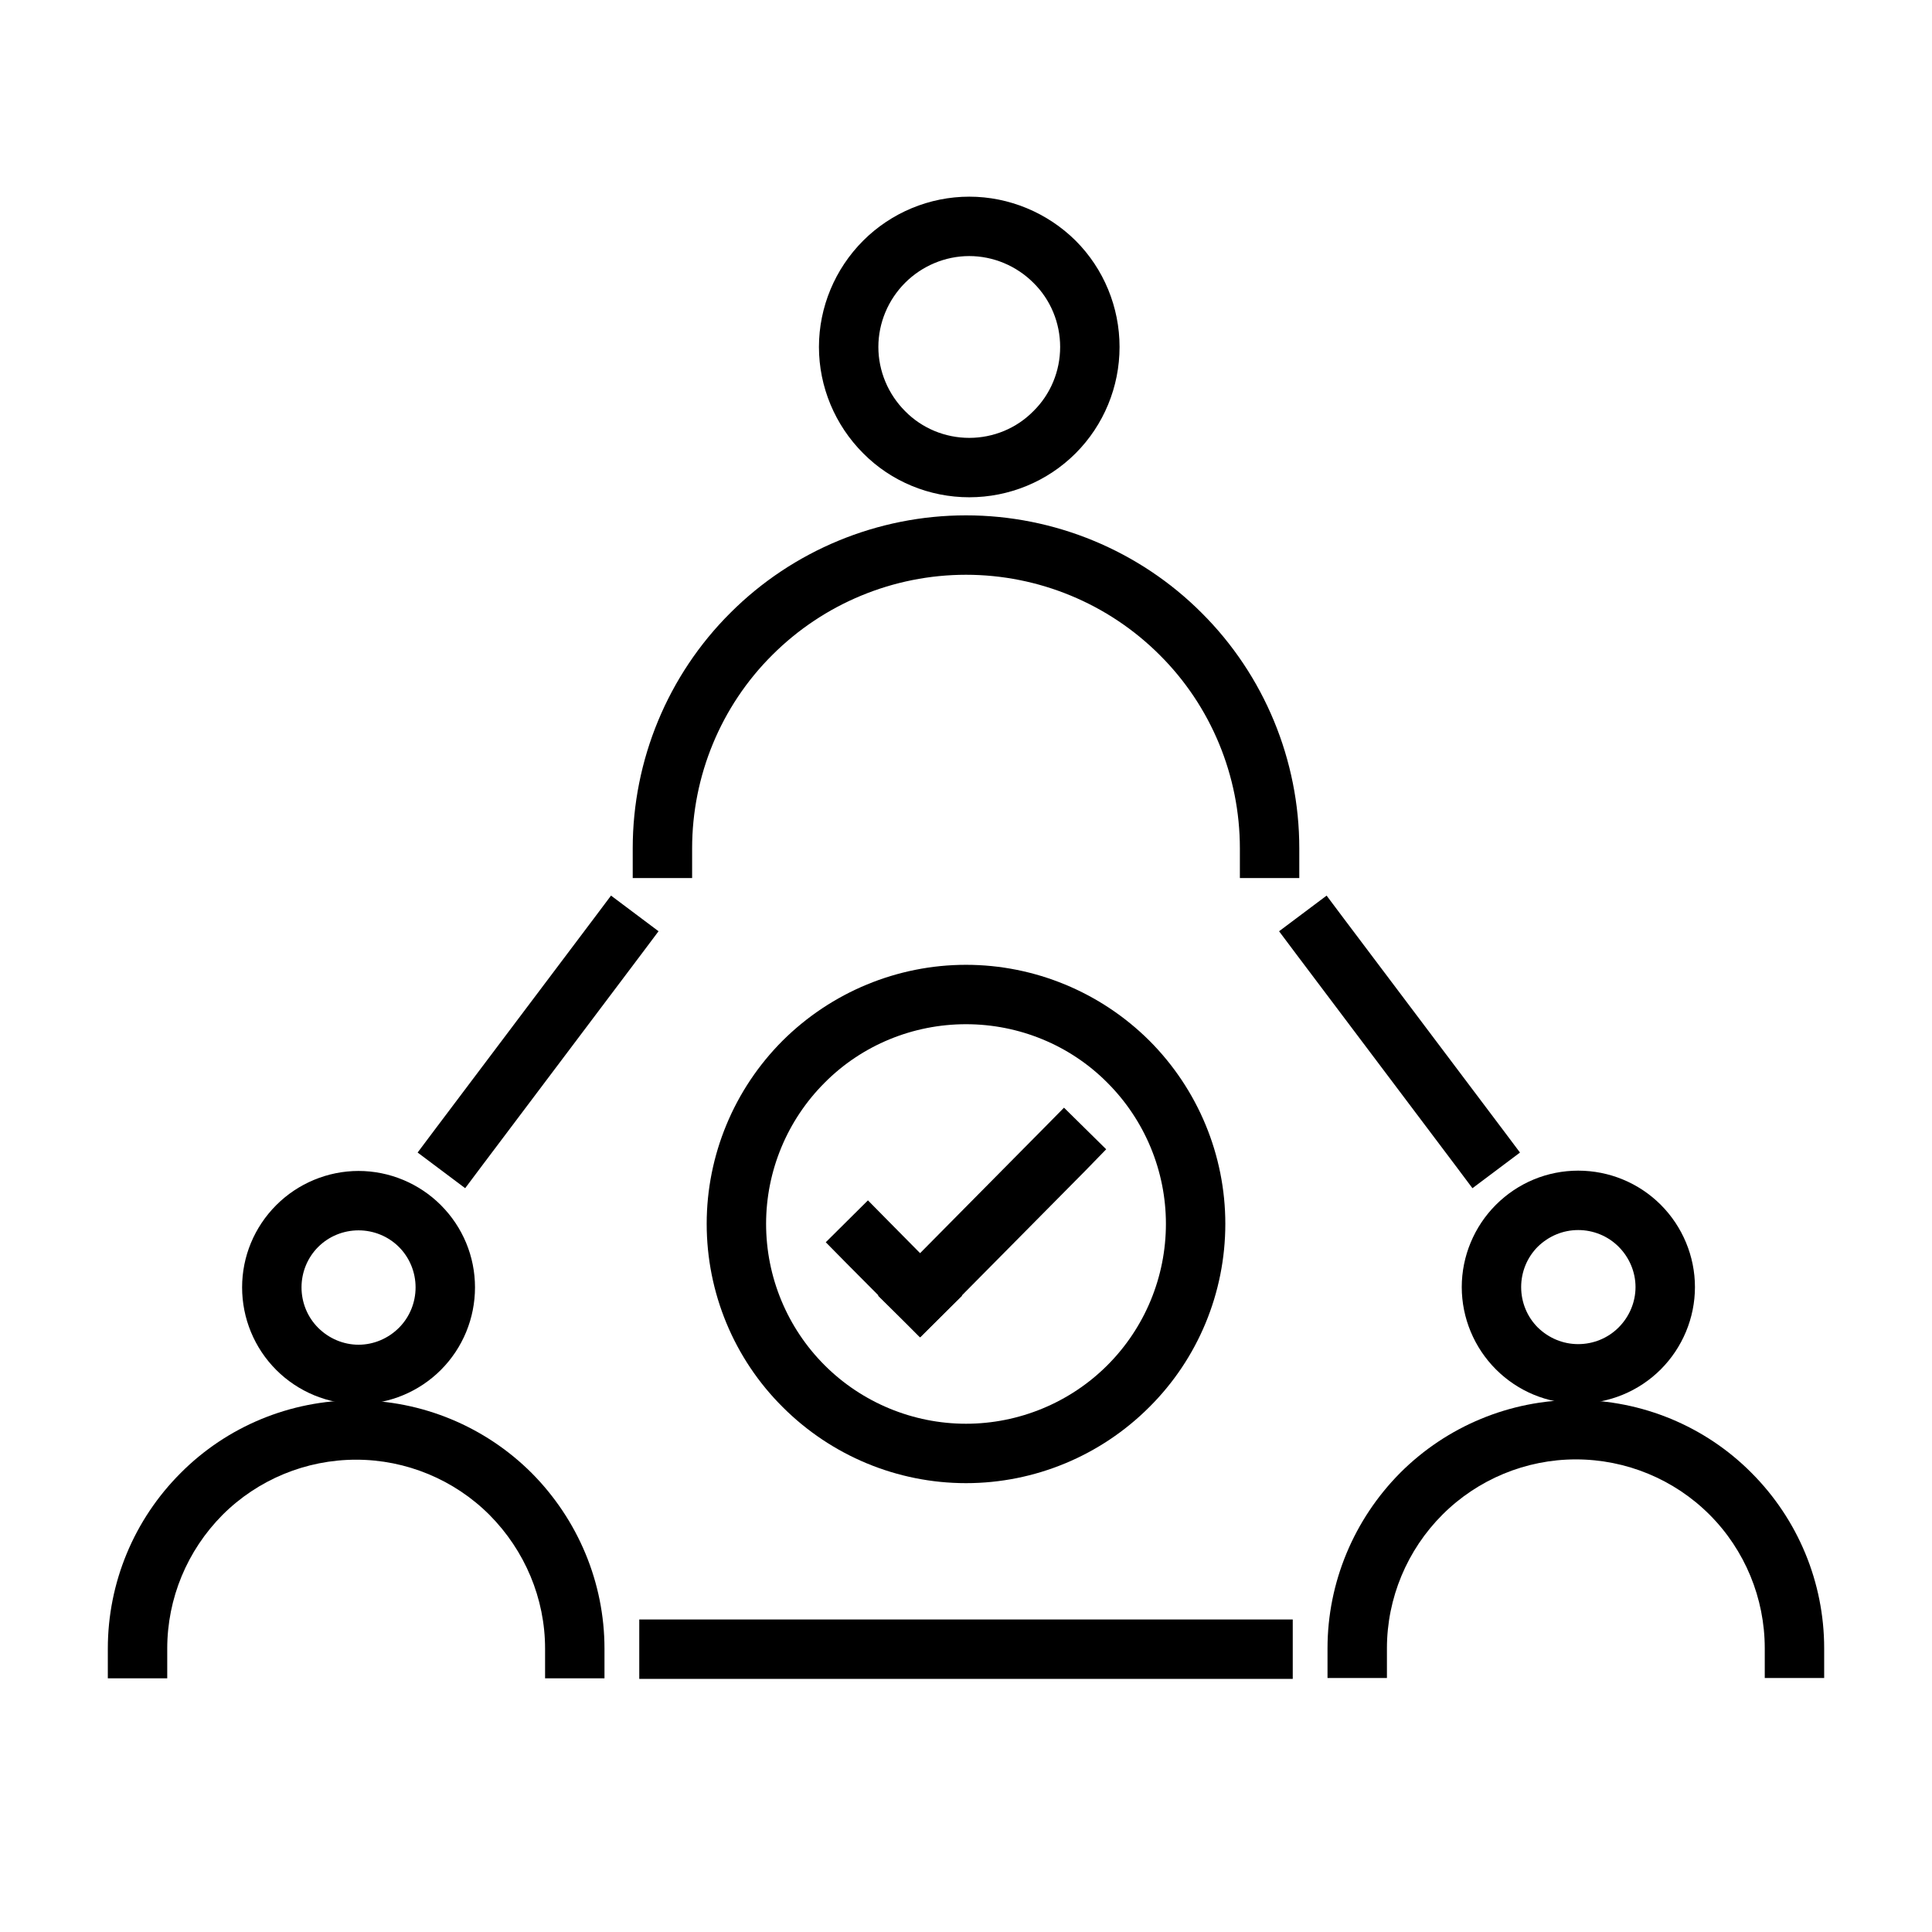 <?xml version="1.0" encoding="UTF-8"?>
<!-- Uploaded to: ICON Repo, www.svgrepo.com, Generator: ICON Repo Mixer Tools -->
<svg fill="#000000" width="800px" height="800px" version="1.1" viewBox="144 144 512 512" xmlns="http://www.w3.org/2000/svg">
 <g>
  <path d="m361.03 235.95c0-10.547 4.25-20.703 11.73-28.18 7.398-7.402 17.555-11.652 28.102-11.652 10.551 0 20.703 4.25 28.184 11.652 7.477 7.477 11.648 17.633 11.648 28.18 0 10.547-4.172 20.703-11.648 28.184-7.481 7.477-17.633 11.648-28.184 11.648-10.547 0-20.703-4.172-28.102-11.648-7.481-7.481-11.73-17.637-11.73-28.184zm15.746 0c0-6.375 2.598-12.516 7.082-17.004 4.488-4.488 10.629-7.086 17.004-7.086 6.379 0 12.52 2.598 17.004 7.086 4.566 4.488 7.086 10.629 7.086 17.004s-2.519 12.516-7.086 17.004c-4.484 4.566-10.625 7.086-17.004 7.086-6.375 0-12.516-2.519-17.004-7.086-4.484-4.488-7.082-10.629-7.082-17.004z" fill-rule="evenodd"/>
  <path d="m327.42 368.82v7.875h-15.742v-7.875c0-23.379 9.289-45.895 25.898-62.426 16.531-16.531 39.043-25.82 62.426-25.82 23.379 0 45.891 9.289 62.422 25.82 16.613 16.531 25.902 39.047 25.902 62.426v7.875h-15.746v-7.875c0-19.207-7.637-37.707-21.254-51.246-13.617-13.617-32.117-21.254-51.324-21.254-19.211 0-37.707 7.637-51.328 21.254-13.617 13.539-21.254 32.039-21.254 51.246z"/>
  <path d="m531.38 485.09c0-8.188 3.305-16.059 9.051-21.805 5.828-5.824 13.621-9.051 21.809-9.051s16.059 3.227 21.883 9.051c5.746 5.746 9.055 13.617 9.055 21.805s-3.309 16.059-9.055 21.809c-5.824 5.824-13.695 9.051-21.883 9.051s-15.98-3.227-21.809-9.051c-5.746-5.75-9.051-13.621-9.051-21.809zm15.742 0c0-4.012 1.574-7.871 4.41-10.703 2.914-2.836 6.691-4.41 10.707-4.41 4.012 0 7.871 1.574 10.703 4.41 2.836 2.832 4.488 6.691 4.488 10.703 0 4.016-1.652 7.875-4.488 10.707-2.832 2.836-6.691 4.41-10.703 4.41-4.016 0-7.793-1.574-10.707-4.41-2.836-2.832-4.41-6.691-4.41-10.707z" fill-rule="evenodd"/>
  <path d="m511.55 580.82v7.871h-15.746v-7.871c0-17.477 7.008-34.164 19.285-46.523 12.359-12.359 29.129-19.289 46.523-19.289 17.477 0 34.246 6.93 46.527 19.289 12.355 12.359 19.285 29.047 19.285 46.523v7.871h-15.746v-7.871c0-13.305-5.273-26.059-14.641-35.426-9.367-9.367-22.121-14.641-35.426-14.641-13.223 0-25.977 5.273-35.344 14.641-9.367 9.367-14.719 22.121-14.719 35.426z"/>
  <path d="m208.16 485.17c0-8.184 3.231-15.977 9.055-21.805 5.746-5.746 13.617-9.051 21.805-9.051s16.059 3.305 21.805 9.051c5.824 5.828 9.055 13.621 9.055 21.805 0 8.188-3.231 16.062-9.055 21.887-5.746 5.746-13.617 9.051-21.805 9.051s-16.059-3.305-21.805-9.051c-5.824-5.824-9.055-13.699-9.055-21.887zm15.746 0c0-4.012 1.574-7.871 4.406-10.703 2.836-2.836 6.691-4.41 10.707-4.41s7.871 1.574 10.707 4.41c2.832 2.832 4.406 6.691 4.406 10.703 0 4.016-1.574 7.875-4.406 10.707-2.836 2.836-6.691 4.488-10.707 4.488s-7.871-1.652-10.707-4.488c-2.832-2.832-4.406-6.691-4.406-10.707z" fill-rule="evenodd"/>
  <path d="m188.32 580.9v7.871h-15.746v-7.871c0-17.477 6.93-34.164 19.289-46.523 12.277-12.359 29.047-19.289 46.523-19.289 17.395 0 34.164 6.93 46.523 19.289 12.281 12.359 19.285 29.047 19.285 46.523v7.871h-15.742v-7.871c0-13.305-5.356-25.977-14.723-35.426-9.367-9.367-22.121-14.641-35.344-14.641-13.305 0-26.059 5.273-35.426 14.641-9.367 9.449-14.641 22.121-14.641 35.426z"/>
  <path d="m331.28 468.33c0-18.184 7.242-35.66 20.152-48.57 12.91-12.832 30.383-20.074 48.57-20.074 18.184 0 35.66 7.242 48.57 20.074 12.91 12.91 20.152 30.387 20.152 48.57 0 18.262-7.242 35.738-20.152 48.57-12.91 12.91-30.387 20.152-48.57 20.152-18.188 0-35.66-7.242-48.57-20.152-12.91-12.832-20.152-30.309-20.152-48.57zm15.742 0c0-14.012 5.59-27.473 15.508-37.391 9.918-10 23.457-15.512 37.473-15.512 14.012 0 27.551 5.512 37.469 15.512 9.918 9.918 15.508 23.379 15.508 37.391 0 14.09-5.59 27.551-15.508 37.469-9.918 9.922-23.457 15.508-37.469 15.508-14.016 0-27.555-5.586-37.473-15.508-9.918-9.918-15.508-23.379-15.508-37.469z" fill-rule="evenodd"/>
  <path d="m476.92 573.18h9.672v15.742h-173.18v-15.742z"/>
  <path d="m261.29 447.85 41.871-41.871"/>
  <path d="m301.2 387.64 4.727-6.297 12.594 9.445-4.723 6.297-41.801 55.496-4.723 6.301-12.598-9.449 4.723-6.297z"/>
  <path d="m487.69 397.09-4.723-6.297 12.598-9.445 4.723 6.297 41.801 55.496 4.723 6.297-12.598 9.449-4.723-6.301z"/>
  <path d="m393.46 481.79 5.512 5.59-11.18 11.02-5.512-5.59-13.934-14.012-5.508-5.59 11.176-11.098 5.512 5.59z"/>
  <path d="m393.46 492.81-5.59 5.59-11.176-11.02 5.508-5.59 38.258-38.652 5.512-5.59 11.18 11.023-5.512 5.668z"/>
 </g>
</svg>